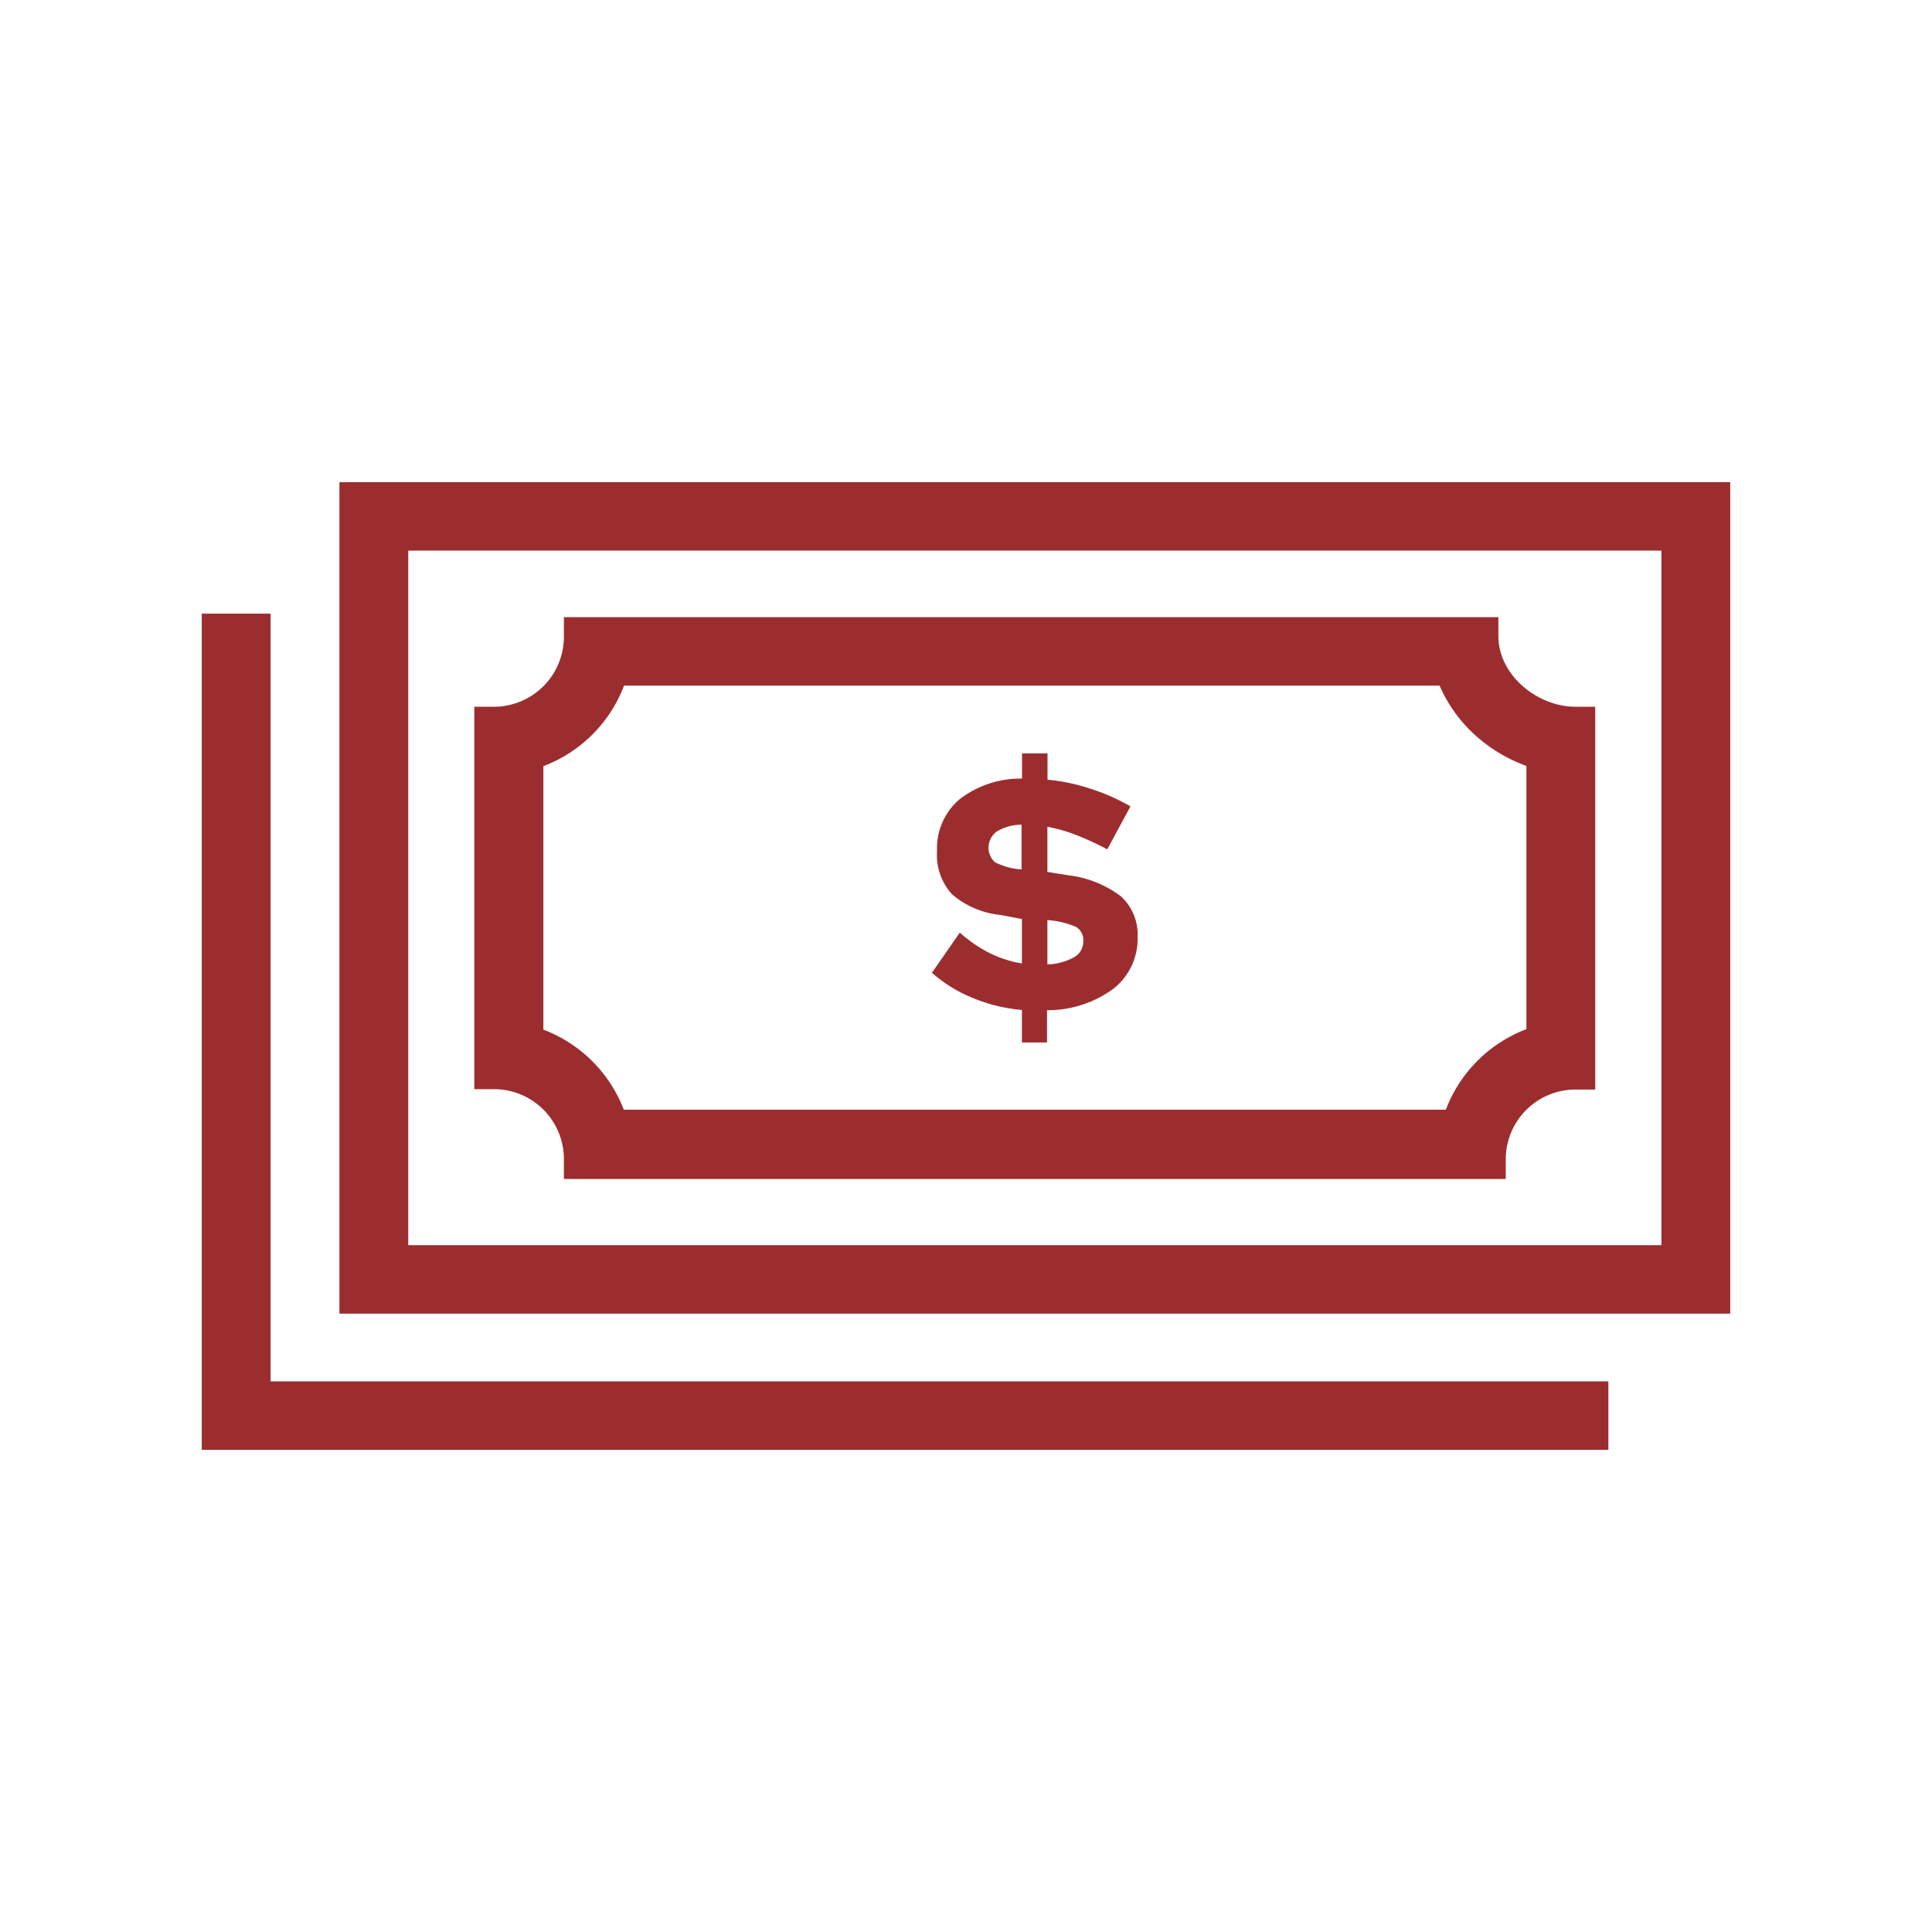 <svg data-name="Layer 1" xmlns="http://www.w3.org/2000/svg" viewBox="0 0 160 160">
    <defs>
        <style>.cls-i{fill:#9C2D2F;}</style>
    </defs>
    <path class="cls-i" d="M143.29,108.79H28.11V39.93H143.29ZM33.81,103.12H137.59V45.6H33.81Z" />
    <path class="cls-i"
        d="M119.22,56.78A11.93,11.93,0,0,0,122.3,61a12.8,12.8,0,0,0,4.11,2.43v21.8a11.49,11.49,0,0,0-6.67,6.67H51.66A11.48,11.48,0,0,0,45,85.27V63.45a11.48,11.48,0,0,0,6.68-6.67h67.56m4.85-5.67H46.7v1.64a5.8,5.8,0,0,1-5.78,5.78H39.28V90.2h1.64A5.79,5.79,0,0,1,46.7,96v1.64h78V96a5.78,5.78,0,0,1,5.78-5.77h1.63V58.53h-1.63c-3.19,0-6.39-2.65-6.39-5.84l0-1.58Z" />
    <polygon class="cls-i"
        points="16.71 50.82 22.41 50.82 22.41 114.4 133.2 114.4 133.2 120.07 16.71 120.07 16.71 50.82" />
    <path class="cls-i"
        d="M84.63,86.33V83.64a13.53,13.53,0,0,1-4.08-1,11.64,11.64,0,0,1-3.37-2.08l2.31-3.33A11.27,11.27,0,0,0,81.9,78.9a9.7,9.7,0,0,0,2.73.89V76.11l-1.79-.34a7.27,7.27,0,0,1-4-1.71,4.84,4.84,0,0,1-1.24-3.58,5.34,5.34,0,0,1,1.87-4.29,8.25,8.25,0,0,1,5.17-1.71V62.39h2.11v2.18a16,16,0,0,1,3.56.75,16.78,16.78,0,0,1,3.31,1.46L91.7,70.34a24.06,24.06,0,0,0-2.58-1.19,12.84,12.84,0,0,0-2.38-.68v3.74l1.76.28a9,9,0,0,1,4.33,1.74,4.29,4.29,0,0,1,1.38,3.38,5.24,5.24,0,0,1-2,4.27,9.15,9.15,0,0,1-5.5,1.78v2.67ZM84.6,72h0V68.3a4,4,0,0,0-2,.53,1.64,1.64,0,0,0-.21,2.57A5.47,5.47,0,0,0,84.6,72Zm5.11,6a1.3,1.3,0,0,0-.58-1.23,7.07,7.07,0,0,0-2.39-.57v3.67a4.87,4.87,0,0,0,2.16-.57A1.48,1.48,0,0,0,89.71,78.06Z" />
</svg>